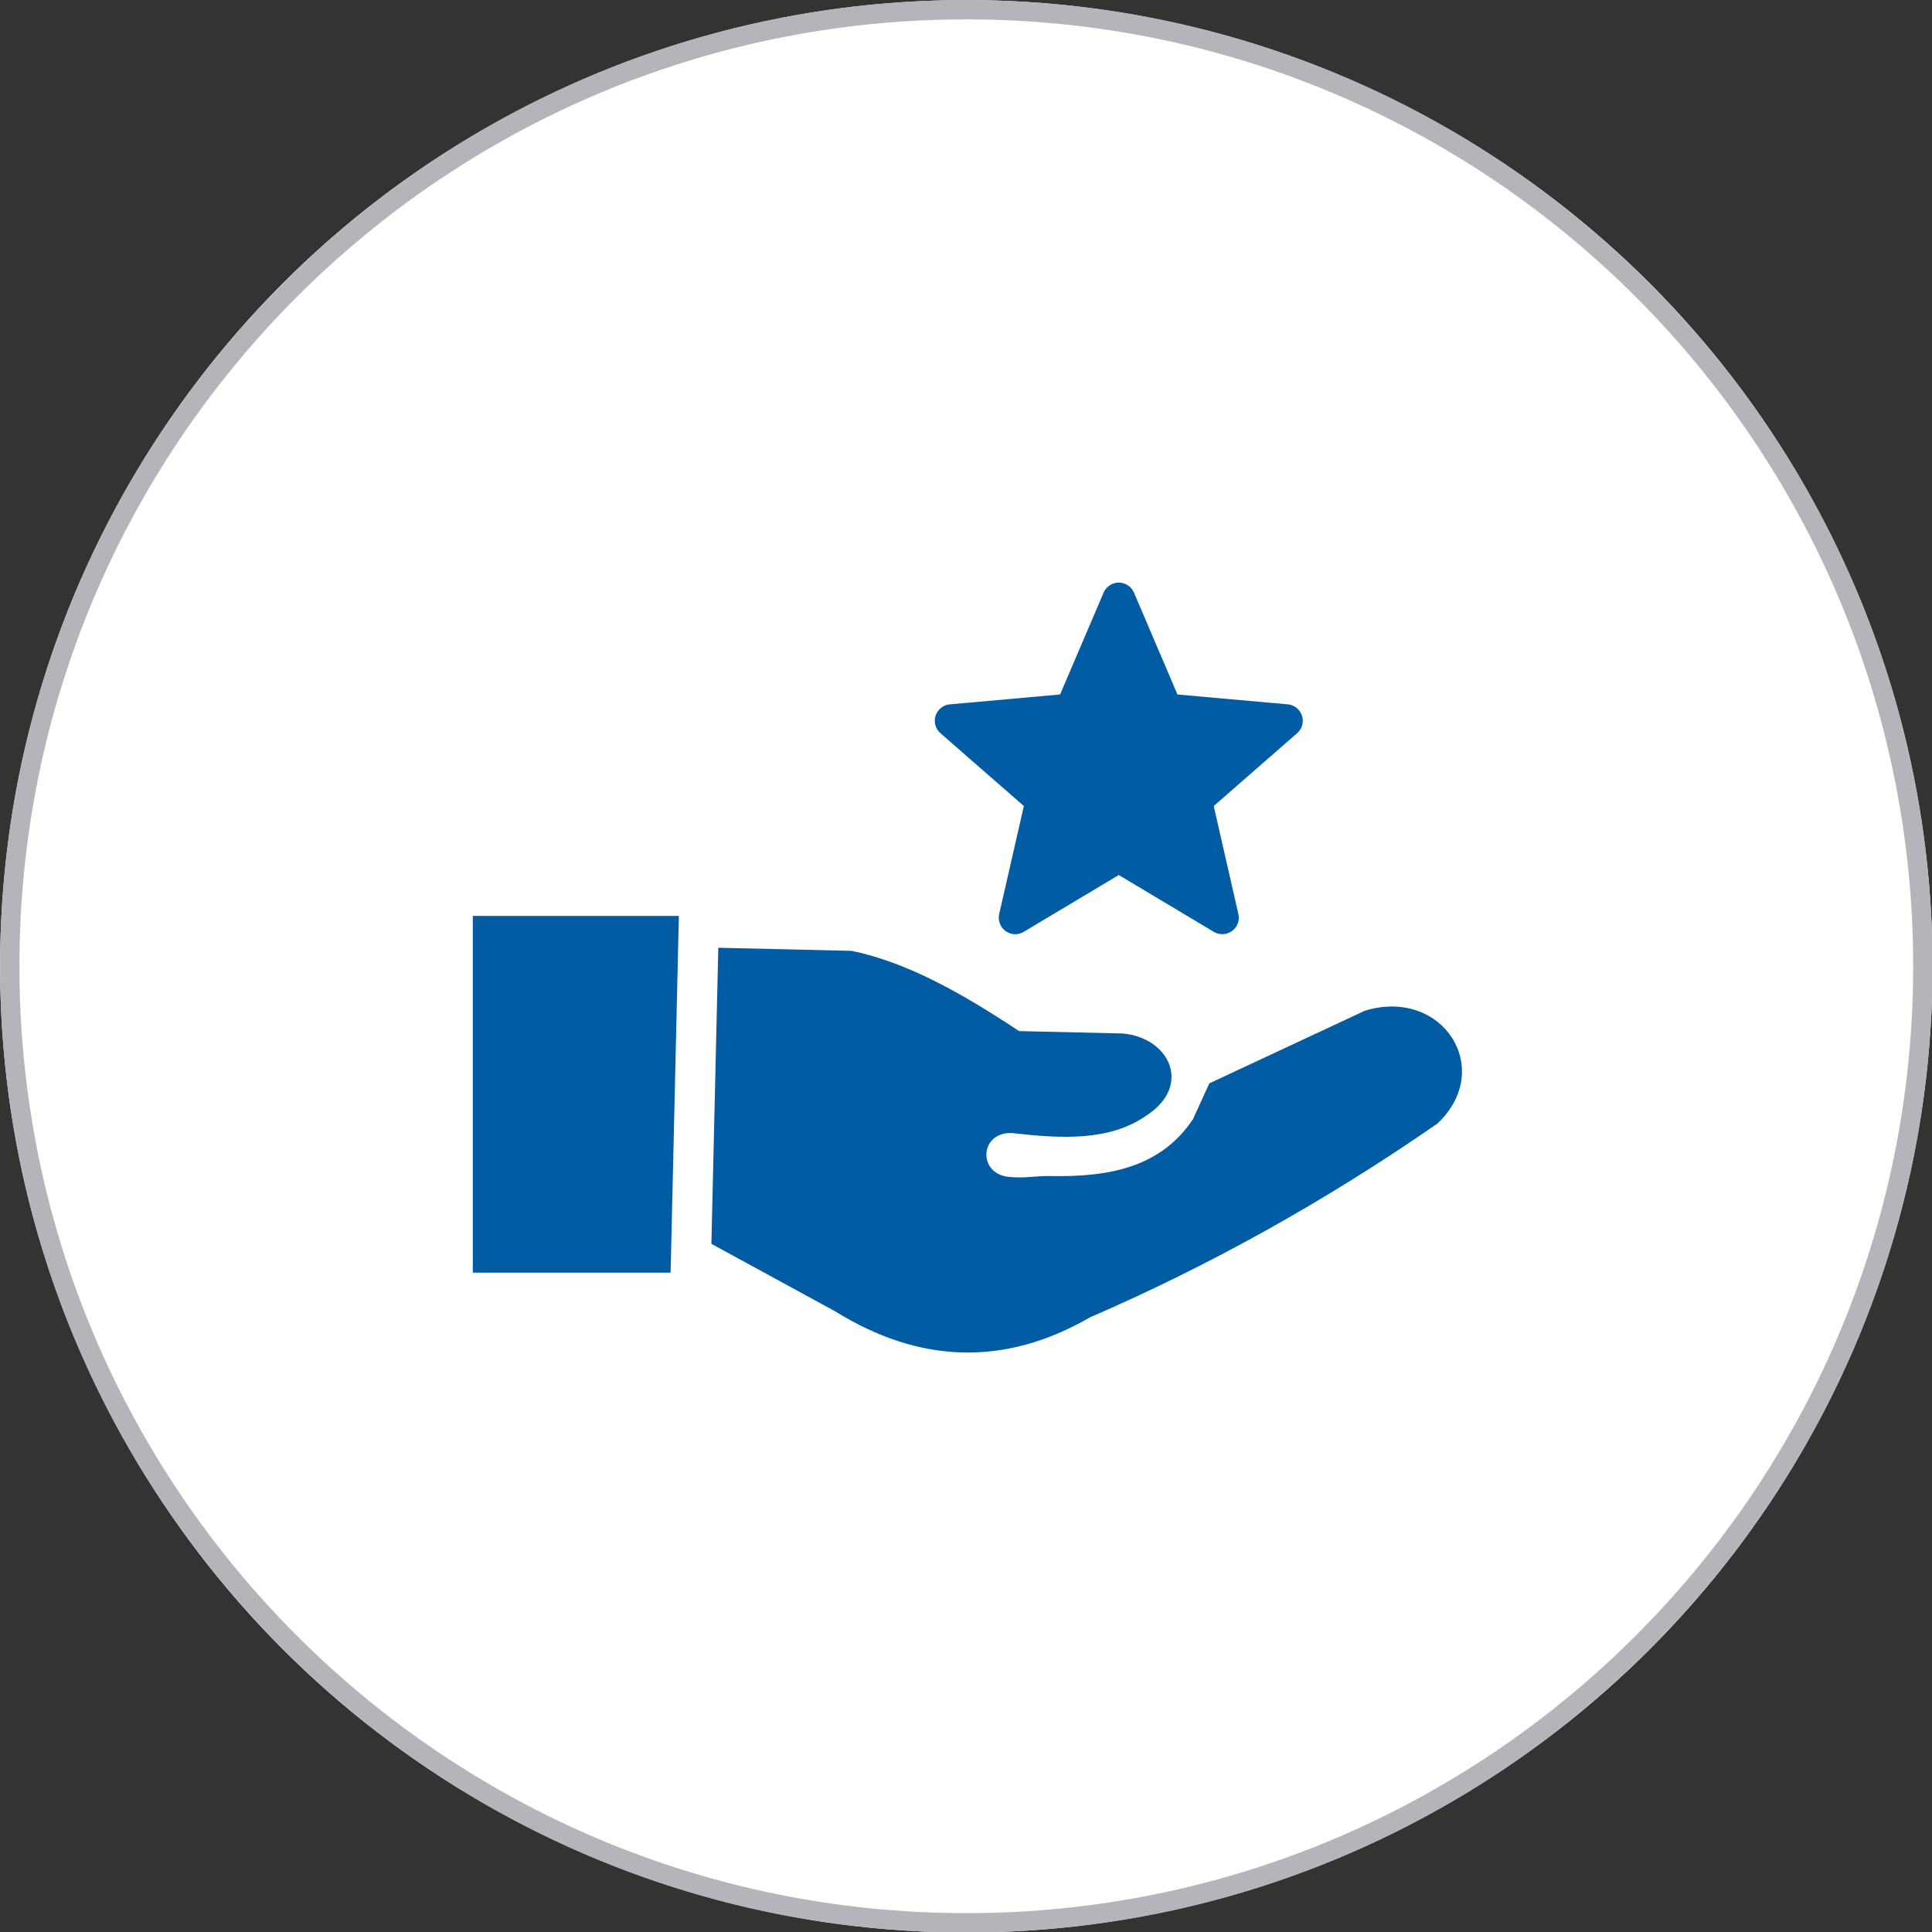 <?xml version="1.0" encoding="UTF-8" standalone="no"?>
<!DOCTYPE svg PUBLIC "-//W3C//DTD SVG 1.1//EN" "http://www.w3.org/Graphics/SVG/1.1/DTD/svg11.dtd">
<svg width="100%" height="100%" viewBox="0 0 100 100" version="1.1" xmlns="http://www.w3.org/2000/svg" xmlns:xlink="http://www.w3.org/1999/xlink" xml:space="preserve" xmlns:serif="http://www.serif.com/" style="fill-rule:evenodd;clip-rule:evenodd;stroke-linejoin:round;stroke-miterlimit:2;">
    <rect x="0" y="0" width="100" height="100" fill="#333333" stroke="none"/>
    <g transform="matrix(1.506,0,0,1.506,-19.689,-15.022)">
        <circle cx="46.285" cy="43.185" r="33.208" style="fill:white;"/>
        <path d="M46.285,9.977C64.613,9.977 79.493,24.857 79.493,43.185C79.493,61.513 64.613,76.393 46.285,76.393C27.957,76.393 13.077,61.513 13.077,43.185C13.077,24.857 27.957,9.977 46.285,9.977ZM46.285,10.641C64.246,10.641 78.828,25.223 78.828,43.185C78.828,61.146 64.246,75.728 46.285,75.728C28.323,75.728 13.741,61.146 13.741,43.185C13.741,25.223 28.323,10.641 46.285,10.641Z" style="fill:rgb(179,181,187);"/>
    </g>
    <g transform="matrix(0.1,0,0,0.1,24.472,21.412)">
        <path d="M342.29,92.77L364.73,145.34L421.91,150.46C424.21,150.69 426.21,151.83 427.59,153.47L427.82,153.78C429.098,155.424 429.725,157.483 429.58,159.56L429.55,159.88C429.437,160.908 429.139,161.908 428.67,162.83L428.54,163.07C428.13,163.82 427.6,164.5 426.99,165.09L383.5,203.08L396.31,259.17C396.77,261.4 396.3,263.62 395.17,265.42C393.33,268.357 389.872,269.89 386.46,269.28C385.317,269.093 384.227,268.667 383.26,268.03L334.36,238.79L285.06,268.26C283.06,269.42 280.77,269.68 278.71,269.16C276.515,268.609 274.626,267.21 273.46,265.27L273.29,264.95C272.291,263.122 271.995,260.99 272.46,258.96L285.22,203.08L242.05,165.39C240.342,163.893 239.298,161.776 239.15,159.51C239.01,157.35 239.69,155.12 241.25,153.34C242.03,152.45 242.94,151.76 243.93,151.28C244.95,150.78 246.07,150.5 247.21,150.43L303.98,145.34L326.5,92.63C327.392,90.545 329.076,88.896 331.18,88.05C333.19,87.24 335.54,87.19 337.71,88.12L337.95,88.23C338.91,88.67 339.74,89.26 340.42,89.94L340.69,90.23C341.35,90.97 341.88,91.8 342.25,92.69L342.29,92.77ZM0,259.96L106.66,259.96L102.39,444.6L0,444.6L0,259.96ZM123.5,429.69L127.07,276.43L196,278.04C225.1,283.96 253.95,300.48 282.75,319.57L336.29,320.81C360.49,322.84 372.61,347.69 348.69,363.28C329.59,376.61 304.84,375.26 279.51,372.39C262.02,371.12 260.71,394.64 278.98,395.14C285.3,395.78 292.24,394.46 298.26,394.59C329.95,395.3 356.2,389.85 372.75,365.19L381.22,346.63L461.78,309C501.94,296.81 529.29,339.16 499.26,367.46C440.6,408.09 380.62,441.25 319.47,467.73C274.9,493.44 230.98,491.51 187.63,464.66L123.5,429.69Z" style="fill:rgb(2,92,164);fill-rule:nonzero;"/>
    </g>
</svg>

